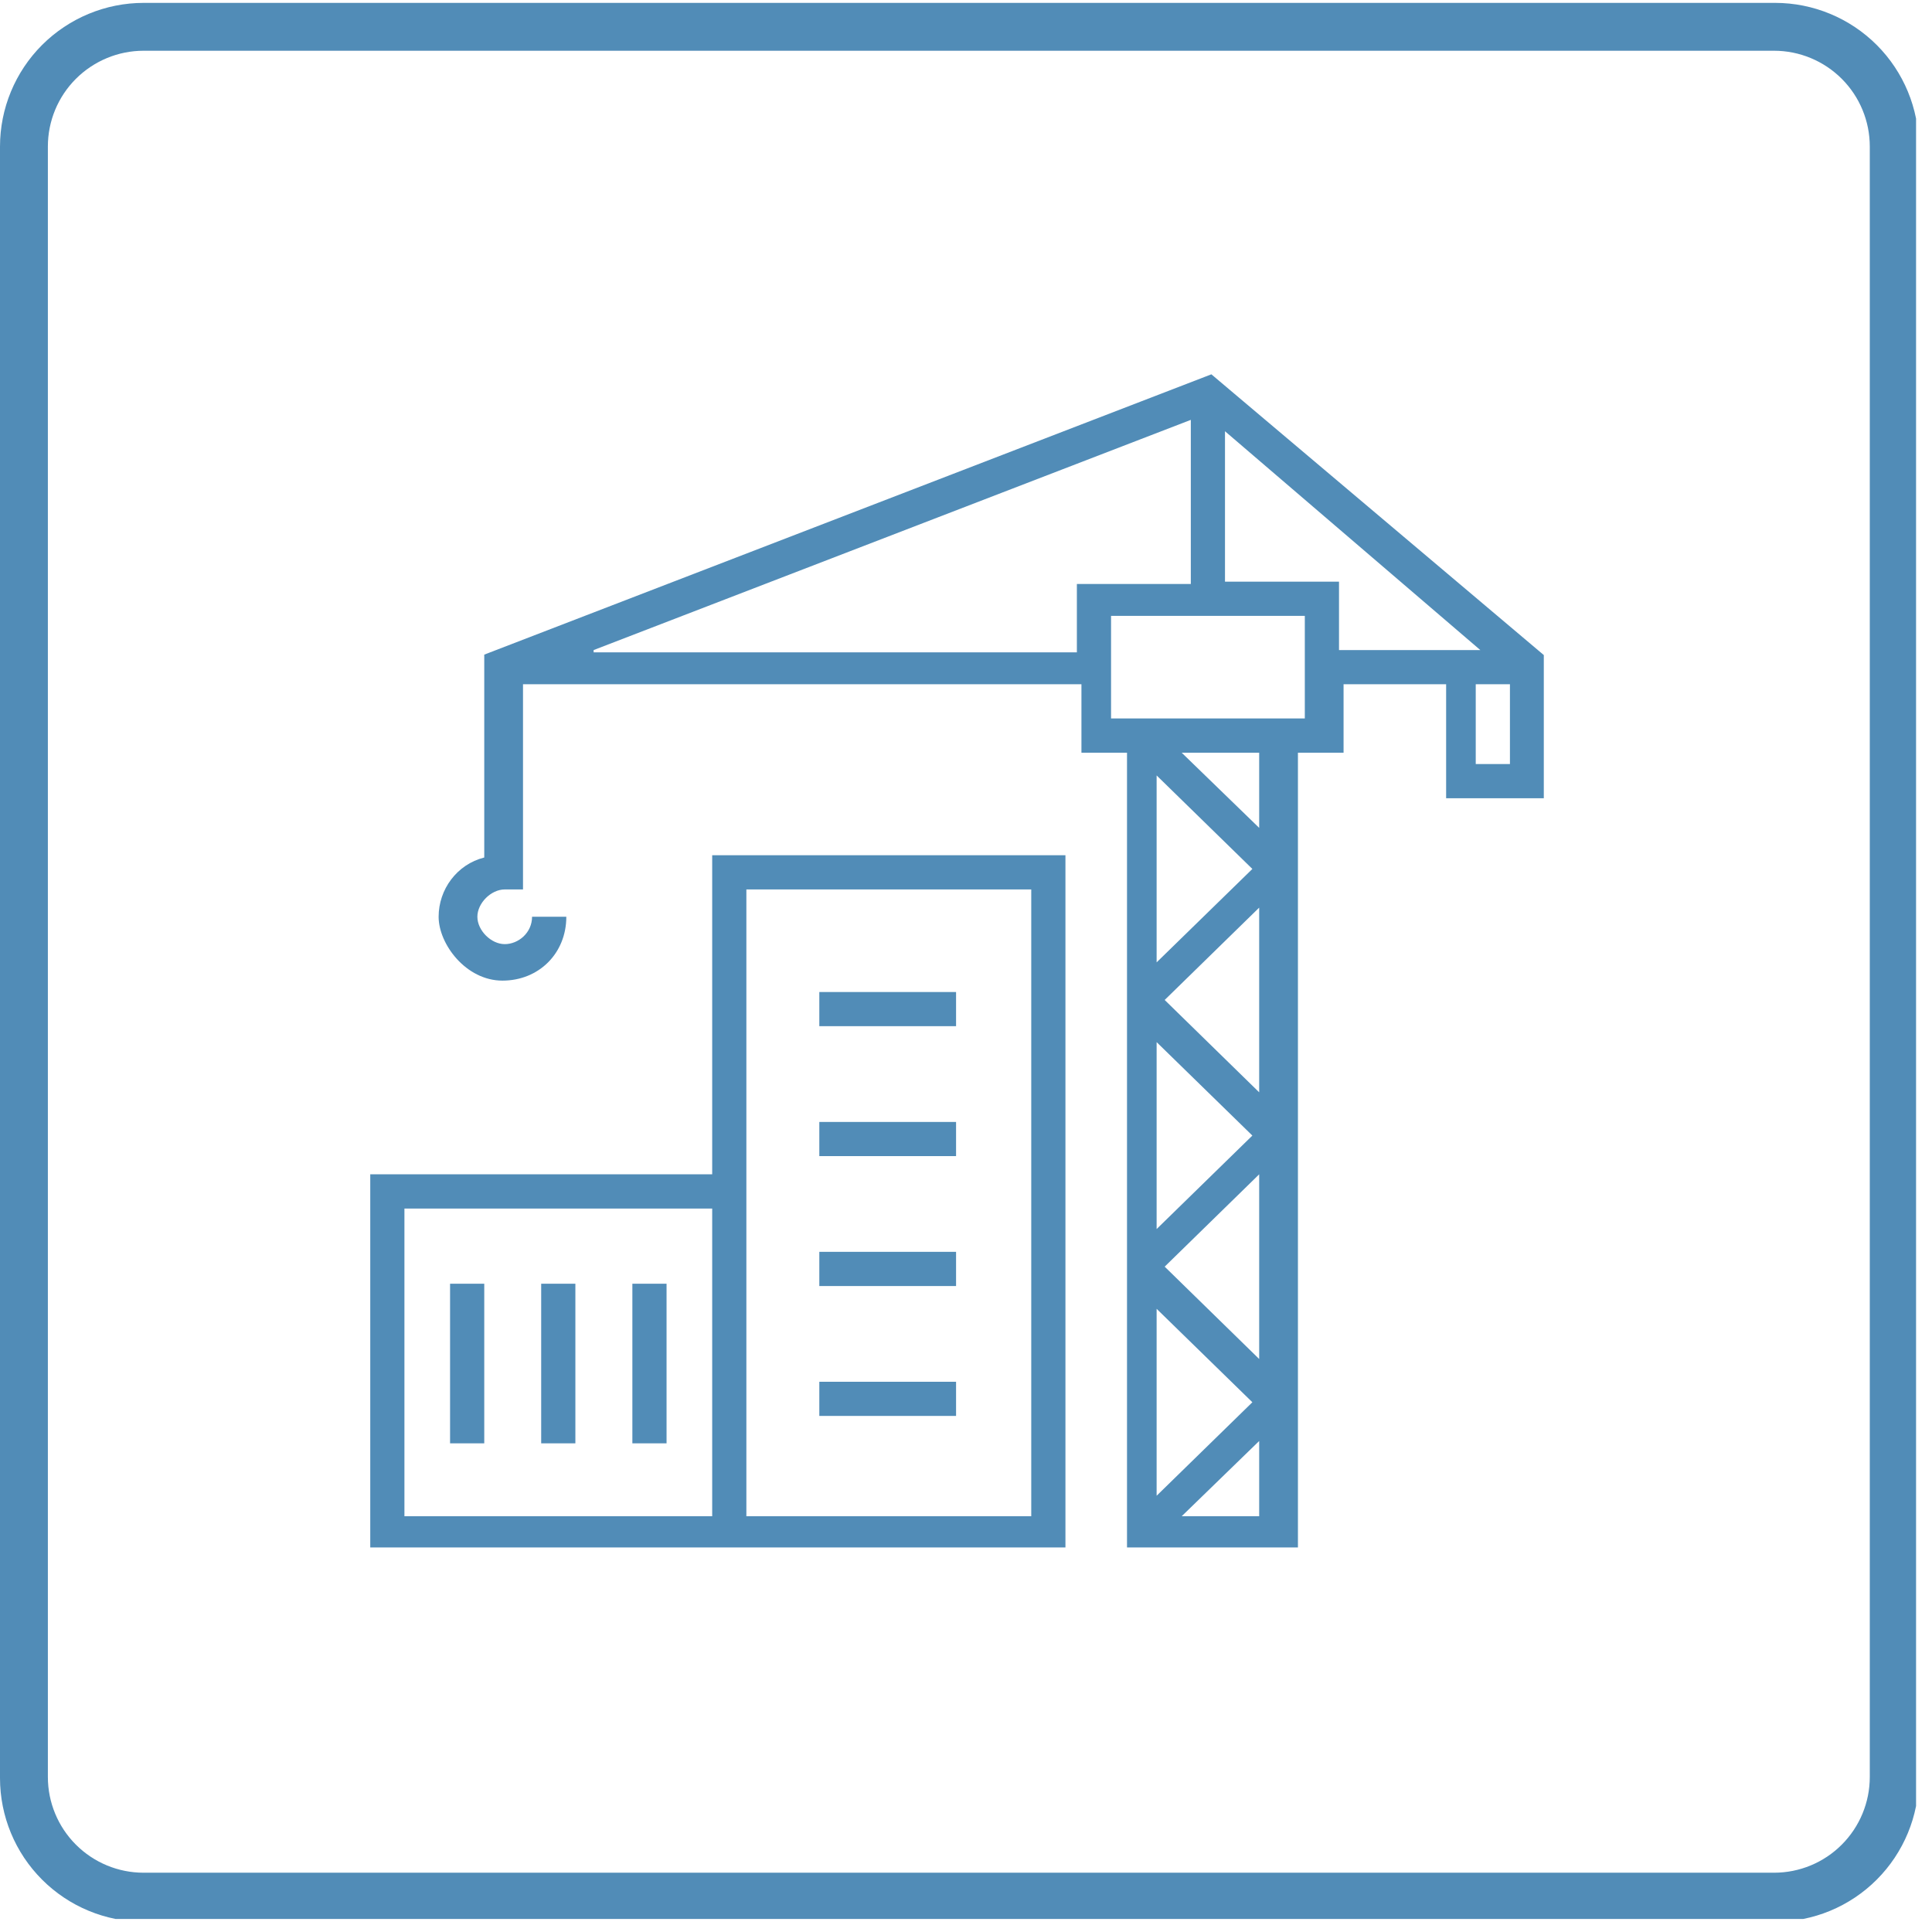 <?xml version="1.0" encoding="UTF-8"?> <svg xmlns="http://www.w3.org/2000/svg" xmlns:xlink="http://www.w3.org/1999/xlink" width="161" zoomAndPan="magnify" viewBox="0 0 120.75 120.75" height="161" preserveAspectRatio="xMidYMid meet"> <defs> <clipPath id="dc67b4cc76"> <path d="M 0 0.18 L 119.754 0.18 L 119.754 119.934 L 0 119.934 Z M 0 0.18 " clip-rule="nonzero"></path> </clipPath> <clipPath id="70f3e7640f"> <path d="M 8.98 0.18 L 110.945 0.18 C 113.328 0.18 115.613 1.129 117.297 2.812 C 118.98 4.496 119.926 6.781 119.926 9.16 L 119.926 111.129 C 119.926 113.508 118.98 115.793 117.297 117.477 C 115.613 119.164 113.328 120.109 110.945 120.109 L 8.98 120.109 C 6.598 120.109 4.316 119.164 2.629 117.477 C 0.945 115.793 0 113.508 0 111.129 L 0 9.16 C 0 6.781 0.945 4.496 2.629 2.812 C 4.316 1.129 6.598 0.18 8.98 0.18 Z M 8.98 0.18 " clip-rule="nonzero"></path> </clipPath> <clipPath id="08f5ca05b4"> <path d="M 23.141 23.367 L 96.488 23.367 L 96.488 96.715 L 23.141 96.715 Z M 23.141 23.367 " clip-rule="nonzero"></path> </clipPath> </defs> <g clip-path="url(#dc67b4cc76)"> <g clip-path="url(#70f3e7640f)"> <path stroke-linecap="butt" transform="matrix(0.748, 0, 0, 0.748, 0, 0.181)" fill="none" stroke-linejoin="miter" d="M 11.999 -0.002 L 148.233 -0.002 C 151.417 -0.002 154.47 1.266 156.72 3.516 C 158.969 5.765 160.232 8.818 160.232 11.997 L 160.232 148.237 C 160.232 151.415 158.969 154.468 156.72 156.718 C 154.47 158.972 151.417 160.235 148.233 160.235 L 11.999 160.235 C 8.815 160.235 5.767 158.972 3.512 156.718 C 1.263 154.468 0 151.415 0 148.237 L 0 11.997 C 0 8.818 1.263 5.765 3.512 3.516 C 5.767 1.266 8.815 -0.002 11.999 -0.002 Z M 11.999 -0.002 " stroke="#518cb7" stroke-width="8" stroke-opacity="1" stroke-miterlimit="4"></path> </g> </g> <g clip-path="url(#08f5ca05b4)"> <path fill="#518cb7" d="M 75.711 23.395 L 30.266 40.914 L 30.266 53.594 C 28.555 54.023 27.414 55.59 27.414 57.297 C 27.414 59.008 29.125 61.289 31.402 61.289 C 33.684 61.289 35.395 59.578 35.395 57.297 L 33.254 57.297 C 33.254 58.297 32.402 59.008 31.547 59.008 C 30.691 59.008 29.836 58.152 29.836 57.297 C 29.836 56.445 30.691 55.59 31.547 55.59 L 32.688 55.59 L 32.688 42.766 L 67.59 42.766 L 67.59 47.043 L 70.438 47.043 L 70.438 96.902 L 81.121 96.902 L 81.121 47.043 L 83.973 47.043 L 83.973 42.766 L 90.383 42.766 L 90.383 49.891 L 96.793 49.891 L 96.793 41.199 Z M 37.102 40.629 L 74.426 26.242 L 74.426 36.5 L 67.305 36.5 L 67.305 40.773 L 37.102 40.773 Z M 72.289 65.133 L 78.273 70.973 L 72.289 76.816 Z M 72.289 81.801 L 78.273 87.641 L 72.289 93.484 Z M 72.719 79.238 L 78.699 73.395 L 78.699 84.938 L 72.719 79.094 Z M 72.719 62.57 L 78.699 56.727 L 78.699 68.27 L 72.719 62.426 Z M 72.289 60.004 L 72.289 48.465 L 78.273 54.309 L 72.289 60.148 Z M 73.855 94.766 L 78.699 90.062 L 78.699 94.766 Z M 78.699 51.742 L 73.855 47.043 L 78.699 47.043 Z M 81.551 44.902 L 69.441 44.902 L 69.441 38.492 L 81.551 38.492 Z M 76.562 36.355 L 76.562 26.953 L 92.52 40.629 L 83.688 40.629 L 83.688 36.355 Z M 92.234 47.754 L 92.234 42.766 L 94.371 42.766 L 94.371 47.754 Z M 44.512 73.395 L 23.141 73.395 L 23.141 96.902 L 66.59 96.902 L 66.59 53.453 L 44.512 53.453 Z M 25.277 75.535 L 44.512 75.535 L 44.512 94.766 L 25.277 94.766 Z M 46.648 55.59 L 64.453 55.59 L 64.453 94.766 L 46.648 94.766 Z M 59.754 64.137 L 51.207 64.137 L 51.207 62 L 59.754 62 Z M 59.754 72.258 L 51.207 72.258 L 51.207 70.121 L 59.754 70.121 Z M 59.754 80.379 L 51.207 80.379 L 51.207 78.238 L 59.754 78.238 Z M 59.754 88.496 L 51.207 88.496 L 51.207 86.359 L 59.754 86.359 Z M 28.129 80.234 L 30.266 80.234 L 30.266 90.207 L 28.129 90.207 Z M 33.824 80.234 L 35.961 80.234 L 35.961 90.207 L 33.824 90.207 Z M 41.66 80.234 L 41.66 90.207 L 39.523 90.207 L 39.523 80.234 Z M 41.66 80.234 " fill-opacity="1" fill-rule="nonzero"></path> </g> </svg> 